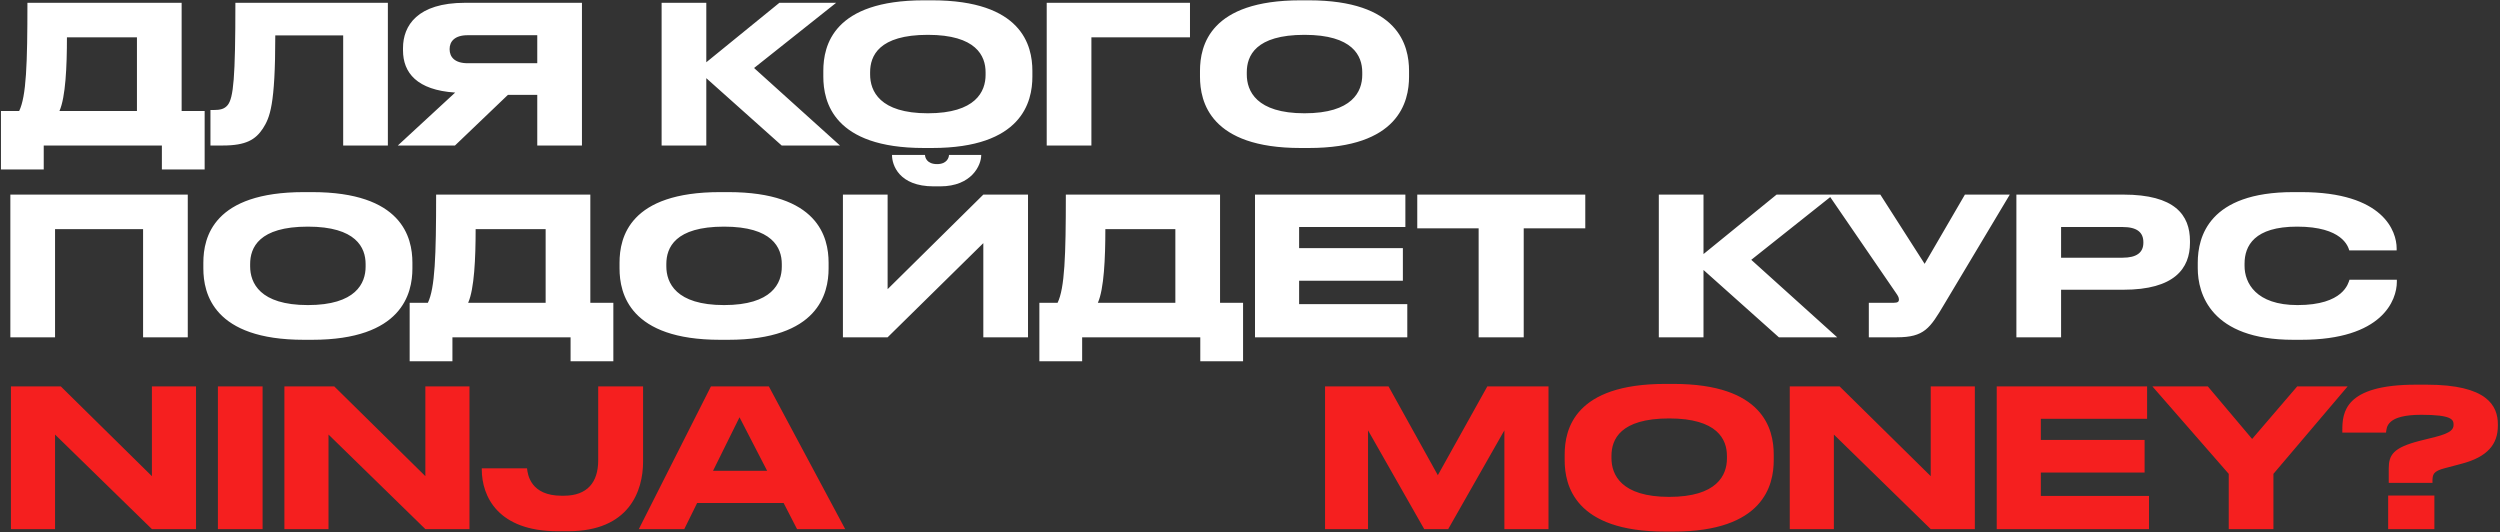 <?xml version="1.0" encoding="UTF-8"?> <svg xmlns="http://www.w3.org/2000/svg" width="756" height="161" viewBox="0 0 756 161" fill="none"><rect x="0" y="0" width="756" height="161" fill="#333333" stroke="none"/> <path d="M0.29 33.56H5.8C7.946 29.094 8.294 19.466 8.294 0.848H54.926V33.56H61.886V51.25H48.952V44H13.224V51.25H0.29V33.56ZM17.98 33.56H41.412V11.288H20.242C20.242 20.104 19.836 29.384 17.98 33.56ZM103.777 44V10.708H83.245C83.245 31.878 81.621 35.532 79.475 38.896C77.271 42.202 74.429 44 67.411 44H63.641V33.27H64.511C66.599 33.27 67.875 32.98 68.861 31.762C70.601 29.558 71.181 23.584 71.181 0.848H117.291V44H103.777ZM162.468 28.688H153.594L137.586 44H120.302L137.644 27.992C126.044 27.238 121.868 21.96 121.868 15.232V14.536C121.868 7.75 126.218 0.848 140.602 0.848H175.982V44H162.468V28.688ZM162.468 19.118V10.65H141.414C137.47 10.65 135.962 12.564 135.962 14.826V14.884C135.962 17.262 137.528 19.118 141.414 19.118H162.468ZM236.379 44L213.585 23.642V44H200.071V0.848H213.585V18.828L235.683 0.848H252.851L228.027 20.568L254.011 44H236.379ZM279.364 0.094H281.858C309.002 0.094 312.192 13.724 312.192 21.438V23.178C312.192 30.776 309.06 44.754 281.858 44.754H279.364C252.046 44.754 248.972 30.776 248.972 23.178V21.438C248.972 13.724 252.046 0.094 279.364 0.094ZM298.04 22.656V21.844C298.04 16.914 295.198 10.534 280.582 10.534C265.734 10.534 263.124 16.914 263.124 21.844V22.54C263.124 27.47 265.966 34.256 280.582 34.256C295.082 34.256 298.04 27.644 298.04 22.656ZM316.525 44V0.848H359.851V11.288H330.039V44H316.525ZM393.269 0.094H395.763C422.907 0.094 426.097 13.724 426.097 21.438V23.178C426.097 30.776 422.965 44.754 395.763 44.754H393.269C365.951 44.754 362.877 30.776 362.877 23.178V21.438C362.877 13.724 365.951 0.094 393.269 0.094ZM411.945 22.656V21.844C411.945 16.914 409.103 10.534 394.487 10.534C379.639 10.534 377.029 16.914 377.029 21.844V22.54C377.029 27.47 379.871 34.256 394.487 34.256C408.987 34.256 411.945 27.644 411.945 22.656ZM3.132 102V58.848H56.782V102H43.268V69.288H16.646V102H3.132ZM91.884 58.094H94.378C121.522 58.094 124.712 71.724 124.712 79.438V81.178C124.712 88.776 121.58 102.754 94.378 102.754H91.884C64.566 102.754 61.492 88.776 61.492 81.178V79.438C61.492 71.724 64.566 58.094 91.884 58.094ZM110.56 80.656V79.844C110.56 74.914 107.718 68.534 93.102 68.534C78.254 68.534 75.644 74.914 75.644 79.844V80.54C75.644 85.47 78.486 92.256 93.102 92.256C107.602 92.256 110.56 85.644 110.56 80.656ZM123.88 91.56H129.39C131.536 87.094 131.884 77.466 131.884 58.848H178.516V91.56H185.476V109.25H172.542V102H136.814V109.25H123.88V91.56ZM141.57 91.56H165.002V69.288H143.832C143.832 78.104 143.426 87.384 141.57 91.56ZM217.739 58.094H220.233C247.377 58.094 250.567 71.724 250.567 79.438V81.178C250.567 88.776 247.435 102.754 220.233 102.754H217.739C190.421 102.754 187.347 88.776 187.347 81.178V79.438C187.347 71.724 190.421 58.094 217.739 58.094ZM236.415 80.656V79.844C236.415 74.914 233.573 68.534 218.957 68.534C204.109 68.534 201.499 74.914 201.499 79.844V80.54C201.499 85.47 204.341 92.256 218.957 92.256C233.457 92.256 236.415 85.644 236.415 80.656ZM297.356 102V73.522L268.414 102H254.9V58.848H268.414V87.442L297.356 58.848H310.87V102H297.356ZM284.306 56.354H282.334C271.836 56.354 269.748 49.858 269.748 46.958V46.842H279.724C279.724 47.596 280.246 49.626 283.378 49.626C286.394 49.626 286.974 47.596 286.974 46.842H296.718V46.958C296.718 49.858 293.934 56.354 284.306 56.354ZM314.306 91.56H319.816C321.962 87.094 322.31 77.466 322.31 58.848H368.942V91.56H375.902V109.25H362.968V102H327.24V109.25H314.306V91.56ZM331.996 91.56H355.428V69.288H334.258C334.258 78.104 333.852 87.384 331.996 91.56ZM379.513 58.848H424.985V68.65H392.853V75.03H424.231V84.89H392.853V91.966H425.565V102H379.513V58.848ZM447.141 102V69.056H428.581V58.848H479.389V69.056H460.771V102H447.141ZM537.934 102L515.14 81.642V102H501.626V58.848H515.14V76.828L537.238 58.848H554.406L529.582 78.568L555.566 102H537.934ZM607.761 58.848L587.925 92.024C583.633 99.274 581.893 102 573.599 102H565.131V91.56H572.729C573.947 91.56 574.237 91.154 574.237 90.632V90.574C574.237 89.878 573.831 89.298 573.309 88.544L552.951 58.848H568.611L582.009 79.786L594.189 58.848H607.761ZM642.121 87.616H623.271V102H609.757V58.848H642.121C657.665 58.848 662.247 64.996 662.247 72.884V73.464C662.247 81.178 657.549 87.616 642.121 87.616ZM623.271 68.65V77.93H641.889C646.123 77.93 648.153 76.364 648.153 73.406V73.232C648.153 70.274 646.239 68.65 641.889 68.65H623.271ZM695.863 102.754H693.485C668.487 102.754 664.601 88.776 664.601 81.12V79.438C664.601 71.608 667.965 58.094 693.485 58.094H695.863C720.861 58.094 724.747 70.042 724.747 75.088V75.726H710.421C710.073 74.566 708.333 68.534 694.645 68.534C681.711 68.534 678.753 74.334 678.753 79.728V80.424C678.753 85.528 682.175 92.256 694.761 92.256C708.739 92.256 710.131 85.586 710.479 84.6H724.805V85.238C724.805 90.69 720.513 102.754 695.863 102.754Z" fill="white"></path> <path d="M3.306 116.848H18.386L45.936 143.992V116.848H59.276V160H45.936L16.646 131.406V160H3.306V116.848ZM79.408 116.848V160H65.894V116.848H79.408ZM86.001 116.848H101.081L128.631 143.992V116.848H141.971V160H128.631L99.341 131.406V160H86.001V116.848ZM171.847 160.638H168.599C150.619 160.638 145.689 150.14 145.689 141.962V141.614H159.377C159.551 143.528 160.479 149.908 169.817 149.908H170.513C177.647 149.908 180.895 145.79 180.895 139.236V116.848H194.467V139.584C194.467 148.516 190.233 160.638 171.847 160.638ZM231.981 142.368L223.629 126.186L215.625 142.368H231.981ZM241.029 160L236.969 152.112H210.811L206.925 160H193.179L214.987 116.848H232.503L255.587 160H241.029ZM400.697 160V116.848H419.895L434.801 143.702L449.765 116.848H468.267V160H454.927V130.13L437.933 160H430.683L413.689 130.13V160H400.697ZM503.548 116.094H506.042C533.186 116.094 536.376 129.724 536.376 137.438V139.178C536.376 146.776 533.244 160.754 506.042 160.754H503.548C476.23 160.754 473.156 146.776 473.156 139.178V137.438C473.156 129.724 476.23 116.094 503.548 116.094ZM522.224 138.656V137.844C522.224 132.914 519.382 126.534 504.766 126.534C489.918 126.534 487.308 132.914 487.308 137.844V138.54C487.308 143.47 490.15 150.256 504.766 150.256C519.266 150.256 522.224 143.644 522.224 138.656ZM541.222 116.848H556.302L583.852 143.992V116.848H597.192V160H583.852L554.562 131.406V160H541.222V116.848ZM603.81 116.848H649.282V126.65H617.15V133.03H648.528V142.89H617.15V149.966H649.862V160H603.81V116.848ZM673.968 160V143.296L650.884 116.848H667.646L681.044 132.74L694.674 116.848H709.928L687.482 143.296V160H673.968ZM735.578 146.022H722.354V141.672C722.354 137.496 723.804 135.35 731.692 133.32L736.564 132.102C741.32 130.884 741.958 129.724 741.958 128.448C741.958 126.94 741.552 125.432 732.214 125.432C721.716 125.432 721.716 129.144 721.542 130.826H708.318V130.13C708.318 124.736 708.956 116.326 730.59 116.326H733.838C752.166 116.326 755.356 122.706 755.356 128.332V128.738C755.356 134.248 752.34 138.192 744.22 140.28L739.406 141.556C735.752 142.484 735.578 143.47 735.578 145.616V146.022ZM736.158 149.85V160H722.18V149.85H736.158Z" fill="#F51F1F"></path> </svg> 